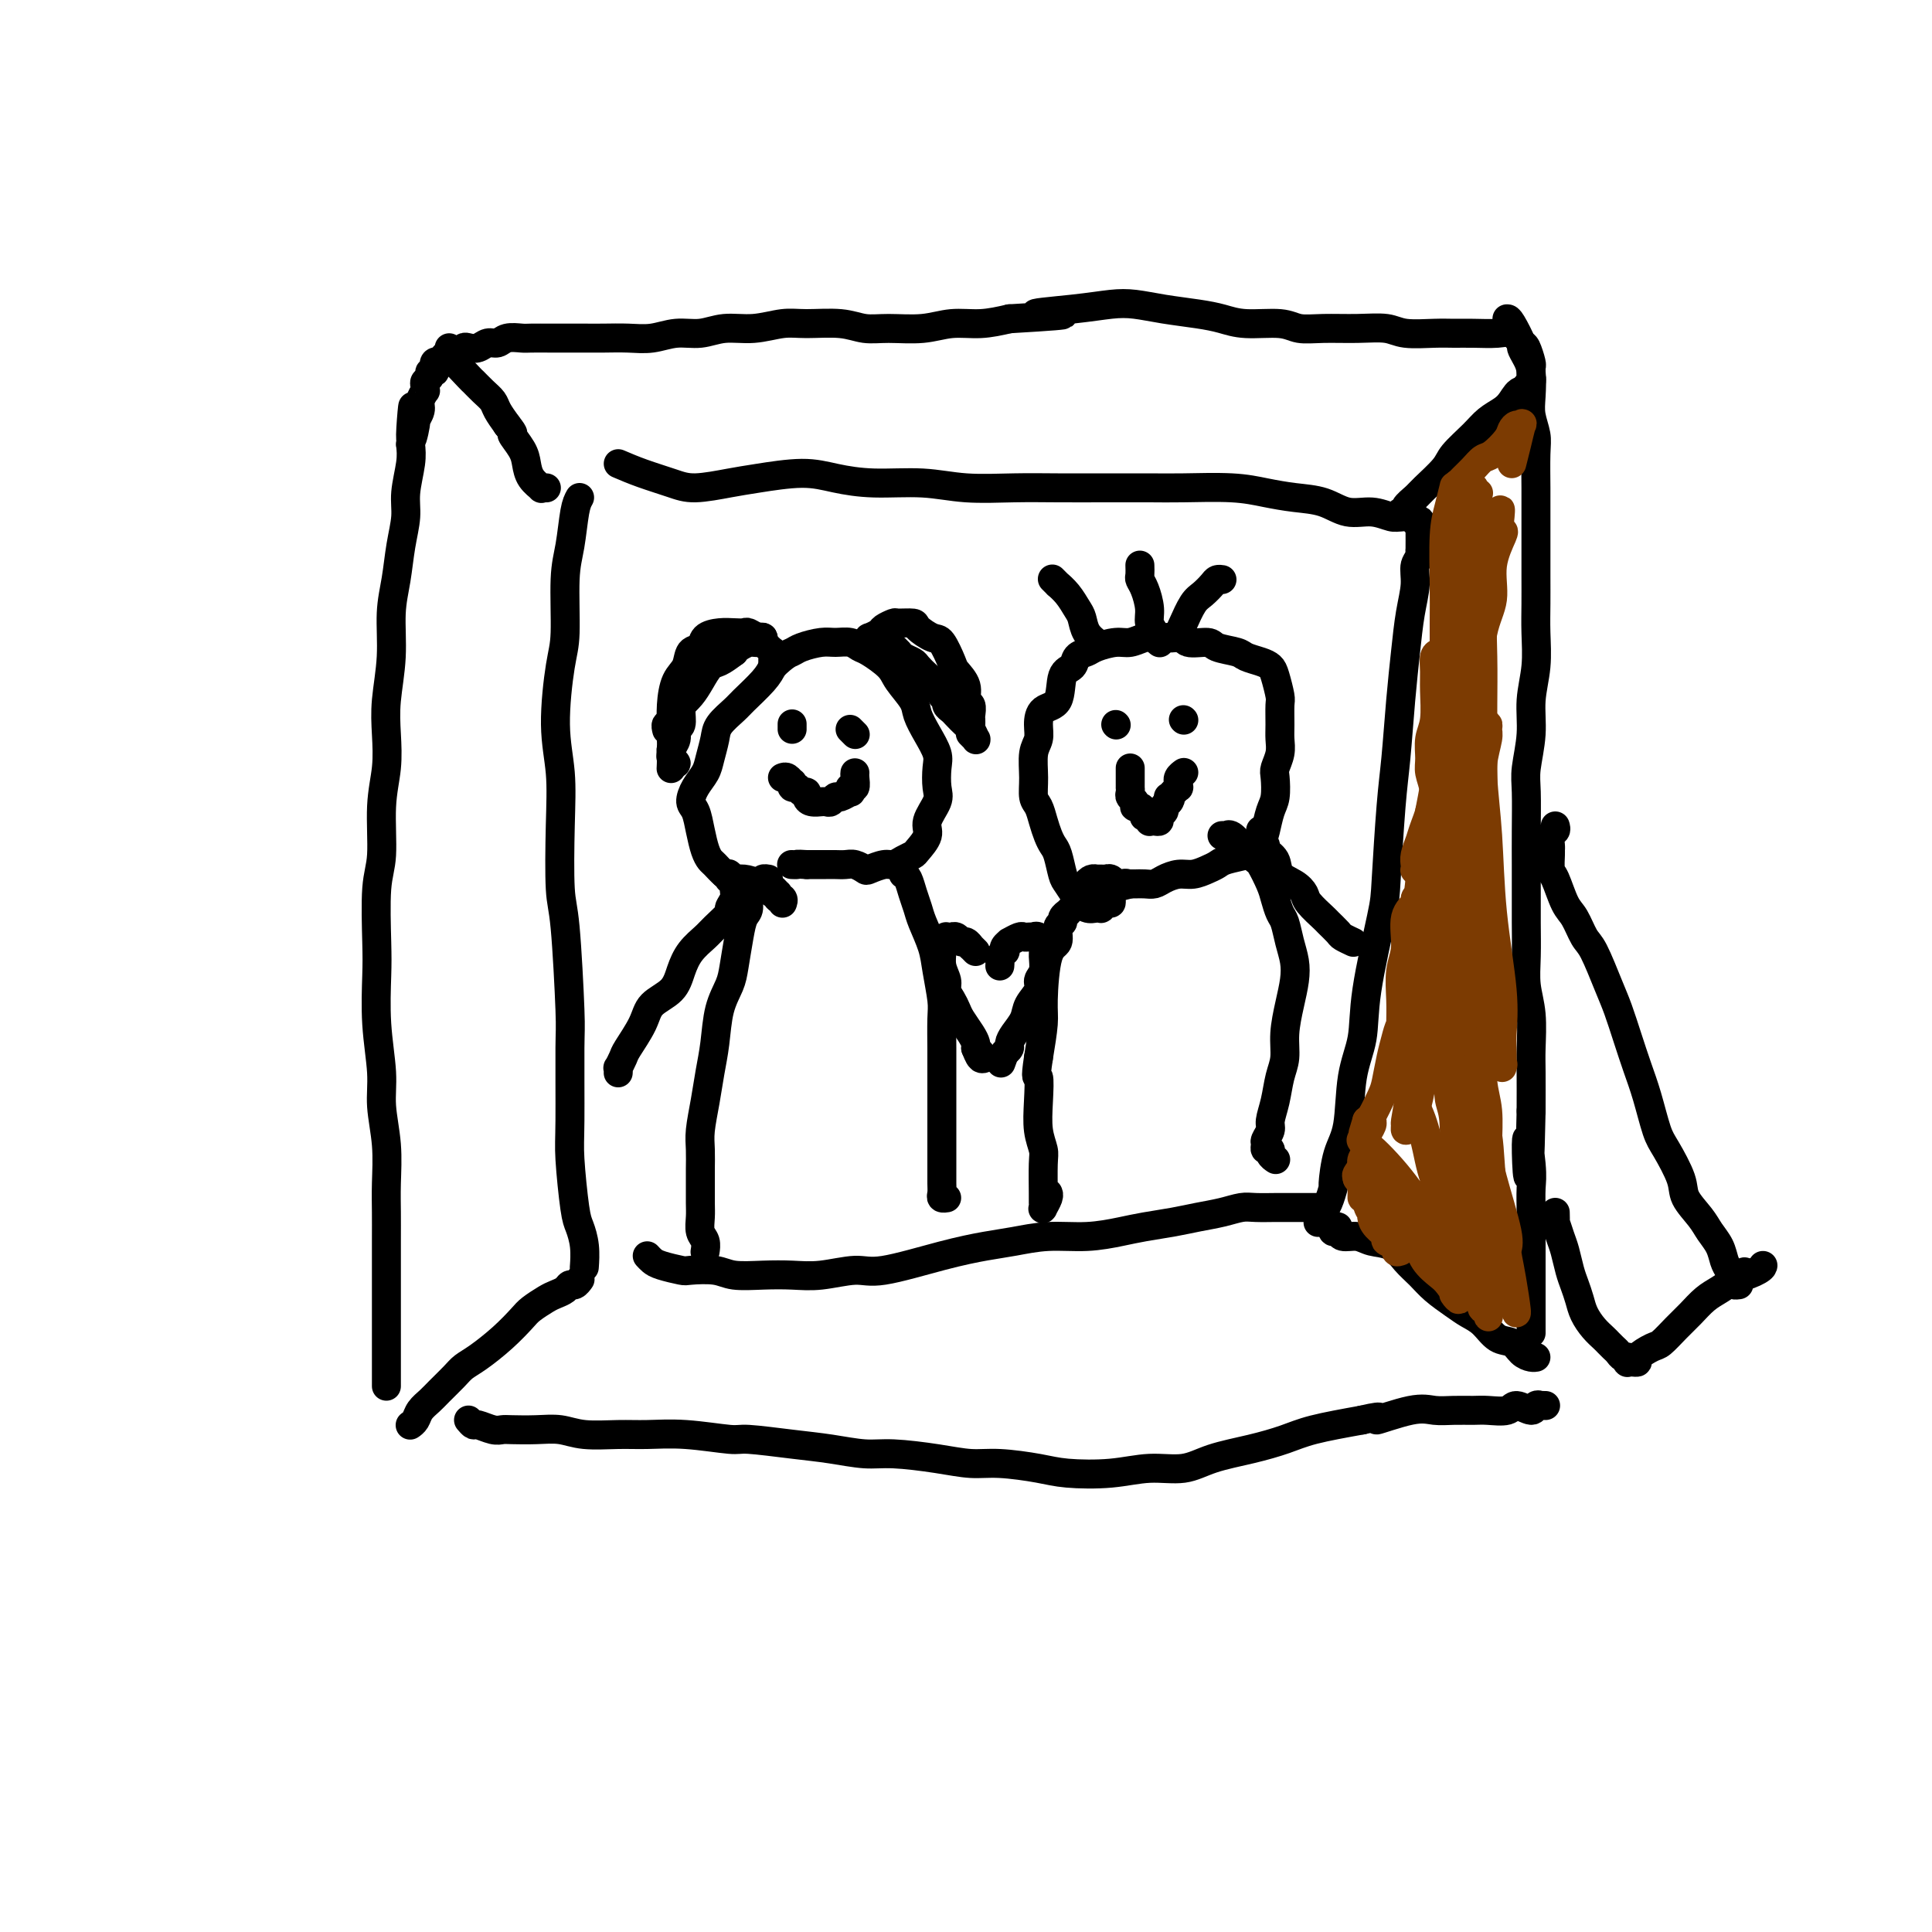 <svg viewBox='0 0 400 400' version='1.1' xmlns='http://www.w3.org/2000/svg' xmlns:xlink='http://www.w3.org/1999/xlink'><g fill='none' stroke='rgb(0,0,0)' stroke-width='6' stroke-linecap='round' stroke-linejoin='round'><path d='M120,103c-0.341,0.608 -0.682,1.215 -1,3c-0.318,1.785 -0.612,4.746 -1,7c-0.388,2.254 -0.871,3.799 -1,7c-0.129,3.201 0.095,8.056 0,11c-0.095,2.944 -0.510,3.975 -1,7c-0.490,3.025 -1.057,8.043 -1,12c0.057,3.957 0.737,6.853 1,10c0.263,3.147 0.109,6.543 0,11c-0.109,4.457 -0.173,9.973 0,13c0.173,3.027 0.581,3.563 1,8c0.419,4.437 0.847,12.775 1,17c0.153,4.225 0.030,4.338 0,8c-0.030,3.662 0.034,10.873 0,15c-0.034,4.127 -0.167,5.169 0,8c0.167,2.831 0.633,7.449 1,10c0.367,2.551 0.634,3.034 1,4c0.366,0.966 0.829,2.414 1,4c0.171,1.586 0.049,3.310 0,4c-0.049,0.690 -0.024,0.345 0,0'/><path d='M128,96c1.537,0.656 3.074,1.312 5,2c1.926,0.688 4.239,1.409 6,2c1.761,0.591 2.968,1.051 5,1c2.032,-0.051 4.888,-0.612 7,-1c2.112,-0.388 3.479,-0.602 6,-1c2.521,-0.398 6.196,-0.978 9,-1c2.804,-0.022 4.736,0.516 7,1c2.264,0.484 4.860,0.914 8,1c3.140,0.086 6.825,-0.173 10,0c3.175,0.173 5.839,0.778 9,1c3.161,0.222 6.819,0.060 10,0c3.181,-0.060 5.886,-0.017 9,0c3.114,0.017 6.638,0.007 10,0c3.362,-0.007 6.561,-0.013 9,0c2.439,0.013 4.119,0.044 7,0c2.881,-0.044 6.965,-0.162 10,0c3.035,0.162 5.021,0.603 7,1c1.979,0.397 3.952,0.751 6,1c2.048,0.249 4.173,0.392 6,1c1.827,0.608 3.358,1.680 5,2c1.642,0.320 3.397,-0.111 5,0c1.603,0.111 3.056,0.766 4,1c0.944,0.234 1.381,0.049 2,0c0.619,-0.049 1.420,0.038 2,0c0.580,-0.038 0.940,-0.202 1,0c0.060,0.202 -0.180,0.770 0,1c0.180,0.230 0.780,0.124 1,0c0.220,-0.124 0.059,-0.264 0,0c-0.059,0.264 -0.017,0.933 0,2c0.017,1.067 0.008,2.534 0,4'/><path d='M294,114c0.070,1.591 -0.755,2.068 -1,3c-0.245,0.932 0.089,2.320 0,4c-0.089,1.680 -0.601,3.654 -1,6c-0.399,2.346 -0.685,5.065 -1,8c-0.315,2.935 -0.660,6.085 -1,10c-0.340,3.915 -0.676,8.596 -1,12c-0.324,3.404 -0.635,5.532 -1,10c-0.365,4.468 -0.784,11.278 -1,15c-0.216,3.722 -0.228,4.358 -1,8c-0.772,3.642 -2.304,10.291 -3,15c-0.696,4.709 -0.554,7.476 -1,10c-0.446,2.524 -1.478,4.803 -2,8c-0.522,3.197 -0.535,7.311 -1,10c-0.465,2.689 -1.383,3.953 -2,6c-0.617,2.047 -0.935,4.877 -1,6c-0.065,1.123 0.122,0.539 0,1c-0.122,0.461 -0.555,1.966 -1,3c-0.445,1.034 -0.903,1.597 -1,2c-0.097,0.403 0.166,0.647 0,1c-0.166,0.353 -0.762,0.815 -1,1c-0.238,0.185 -0.119,0.092 0,0'/><path d='M134,260c0.311,0.339 0.621,0.678 1,1c0.379,0.322 0.826,0.626 2,1c1.174,0.374 3.075,0.818 4,1c0.925,0.182 0.875,0.101 2,0c1.125,-0.101 3.424,-0.222 5,0c1.576,0.222 2.427,0.787 4,1c1.573,0.213 3.866,0.074 6,0c2.134,-0.074 4.108,-0.082 6,0c1.892,0.082 3.702,0.253 6,0c2.298,-0.253 5.084,-0.932 7,-1c1.916,-0.068 2.960,0.475 6,0c3.040,-0.475 8.075,-1.969 12,-3c3.925,-1.031 6.741,-1.600 9,-2c2.259,-0.400 3.960,-0.632 6,-1c2.040,-0.368 4.418,-0.872 7,-1c2.582,-0.128 5.368,0.120 8,0c2.632,-0.120 5.109,-0.609 7,-1c1.891,-0.391 3.195,-0.683 5,-1c1.805,-0.317 4.109,-0.659 6,-1c1.891,-0.341 3.368,-0.680 5,-1c1.632,-0.320 3.420,-0.622 5,-1c1.580,-0.378 2.951,-0.833 4,-1c1.049,-0.167 1.776,-0.045 3,0c1.224,0.045 2.946,0.012 4,0c1.054,-0.012 1.438,-0.003 2,0c0.562,0.003 1.300,0.001 2,0c0.700,-0.001 1.363,-0.000 2,0c0.637,0.000 1.248,0.000 2,0c0.752,-0.000 1.643,-0.000 2,0c0.357,0.000 0.178,0.000 0,0'/><path d='M120,265c0.087,-0.120 0.175,-0.239 0,0c-0.175,0.239 -0.612,0.837 -1,1c-0.388,0.163 -0.727,-0.108 -1,0c-0.273,0.108 -0.480,0.594 -1,1c-0.520,0.406 -1.351,0.733 -2,1c-0.649,0.267 -1.114,0.473 -2,1c-0.886,0.527 -2.191,1.373 -3,2c-0.809,0.627 -1.122,1.035 -2,2c-0.878,0.965 -2.322,2.489 -4,4c-1.678,1.511 -3.590,3.010 -5,4c-1.410,0.990 -2.318,1.472 -3,2c-0.682,0.528 -1.138,1.100 -2,2c-0.862,0.900 -2.130,2.126 -3,3c-0.870,0.874 -1.344,1.397 -2,2c-0.656,0.603 -1.496,1.286 -2,2c-0.504,0.714 -0.671,1.459 -1,2c-0.329,0.541 -0.819,0.876 -1,1c-0.181,0.124 -0.052,0.035 0,0c0.052,-0.035 0.026,-0.018 0,0'/><path d='M80,287c-0.000,-0.410 -0.000,-0.819 0,-1c0.000,-0.181 0.000,-0.133 0,-1c-0.000,-0.867 -0.000,-2.650 0,-4c0.000,-1.350 0.000,-2.267 0,-4c-0.000,-1.733 -0.000,-4.281 0,-6c0.000,-1.719 0.001,-2.610 0,-5c-0.001,-2.390 -0.004,-6.280 0,-9c0.004,-2.720 0.016,-4.271 0,-6c-0.016,-1.729 -0.061,-3.637 0,-6c0.061,-2.363 0.226,-5.181 0,-8c-0.226,-2.819 -0.845,-5.640 -1,-8c-0.155,-2.360 0.154,-4.259 0,-7c-0.154,-2.741 -0.769,-6.325 -1,-10c-0.231,-3.675 -0.077,-7.443 0,-10c0.077,-2.557 0.077,-3.903 0,-7c-0.077,-3.097 -0.231,-7.943 0,-11c0.231,-3.057 0.845,-4.323 1,-7c0.155,-2.677 -0.151,-6.764 0,-10c0.151,-3.236 0.758,-5.620 1,-8c0.242,-2.380 0.121,-4.756 0,-7c-0.121,-2.244 -0.240,-4.356 0,-7c0.240,-2.644 0.839,-5.820 1,-9c0.161,-3.180 -0.115,-6.365 0,-9c0.115,-2.635 0.623,-4.722 1,-7c0.377,-2.278 0.623,-4.749 1,-7c0.377,-2.251 0.885,-4.284 1,-6c0.115,-1.716 -0.161,-3.116 0,-5c0.161,-1.884 0.760,-4.253 1,-6c0.240,-1.747 0.120,-2.874 0,-4'/><path d='M85,92c1.018,-14.573 0.061,-5.007 0,-2c-0.061,3.007 0.772,-0.547 1,-2c0.228,-1.453 -0.149,-0.805 0,-1c0.149,-0.195 0.825,-1.232 1,-2c0.175,-0.768 -0.150,-1.267 0,-2c0.150,-0.733 0.776,-1.702 1,-2c0.224,-0.298 0.045,0.074 0,0c-0.045,-0.074 0.044,-0.593 0,-1c-0.044,-0.407 -0.222,-0.702 0,-1c0.222,-0.298 0.844,-0.601 1,-1c0.156,-0.399 -0.156,-0.895 0,-1c0.156,-0.105 0.778,0.182 1,0c0.222,-0.182 0.044,-0.832 0,-1c-0.044,-0.168 0.044,0.147 0,0c-0.044,-0.147 -0.222,-0.756 0,-1c0.222,-0.244 0.844,-0.122 1,0c0.156,0.122 -0.154,0.243 0,0c0.154,-0.243 0.772,-0.851 1,-1c0.228,-0.149 0.067,0.162 0,0c-0.067,-0.162 -0.039,-0.798 1,0c1.039,0.798 3.090,3.028 4,4c0.910,0.972 0.680,0.686 1,1c0.320,0.314 1.189,1.229 2,2c0.811,0.771 1.565,1.400 2,2c0.435,0.600 0.553,1.171 1,2c0.447,0.829 1.224,1.914 2,3'/><path d='M105,88c1.976,2.475 0.915,1.662 1,2c0.085,0.338 1.314,1.828 2,3c0.686,1.172 0.829,2.027 1,3c0.171,0.973 0.372,2.065 1,3c0.628,0.935 1.684,1.715 2,2c0.316,0.285 -0.107,0.077 0,0c0.107,-0.077 0.745,-0.022 1,0c0.255,0.022 0.128,0.011 0,0'/><path d='M93,72c0.446,0.431 0.892,0.861 1,1c0.108,0.139 -0.123,-0.014 0,0c0.123,0.014 0.599,0.196 1,0c0.401,-0.196 0.727,-0.769 1,-1c0.273,-0.231 0.495,-0.118 1,0c0.505,0.118 1.294,0.242 2,0c0.706,-0.242 1.328,-0.849 2,-1c0.672,-0.151 1.394,0.156 2,0c0.606,-0.156 1.095,-0.774 2,-1c0.905,-0.226 2.227,-0.061 3,0c0.773,0.061 0.999,0.016 2,0c1.001,-0.016 2.777,-0.005 4,0c1.223,0.005 1.894,0.002 3,0c1.106,-0.002 2.647,-0.005 4,0c1.353,0.005 2.517,0.016 4,0c1.483,-0.016 3.283,-0.061 5,0c1.717,0.061 3.349,0.228 5,0c1.651,-0.228 3.319,-0.849 5,-1c1.681,-0.151 3.374,0.170 5,0c1.626,-0.170 3.186,-0.831 5,-1c1.814,-0.169 3.881,0.155 6,0c2.119,-0.155 4.290,-0.788 6,-1c1.710,-0.212 2.959,-0.003 5,0c2.041,0.003 4.872,-0.199 7,0c2.128,0.199 3.551,0.800 5,1c1.449,0.200 2.924,-0.002 5,0c2.076,0.002 4.752,0.207 7,0c2.248,-0.207 4.067,-0.825 6,-1c1.933,-0.175 3.981,0.093 6,0c2.019,-0.093 4.010,-0.546 6,-1'/><path d='M209,66c18.993,-1.109 8.475,-0.883 6,-1c-2.475,-0.117 3.092,-0.578 7,-1c3.908,-0.422 6.155,-0.804 8,-1c1.845,-0.196 3.288,-0.206 5,0c1.712,0.206 3.694,0.629 6,1c2.306,0.371 4.937,0.692 7,1c2.063,0.308 3.557,0.604 5,1c1.443,0.396 2.835,0.891 5,1c2.165,0.109 5.104,-0.168 7,0c1.896,0.168 2.749,0.781 4,1c1.251,0.219 2.901,0.045 5,0c2.099,-0.045 4.648,0.041 7,0c2.352,-0.041 4.508,-0.207 6,0c1.492,0.207 2.321,0.788 4,1c1.679,0.212 4.207,0.055 6,0c1.793,-0.055 2.851,-0.007 4,0c1.149,0.007 2.387,-0.025 4,0c1.613,0.025 3.599,0.108 5,0c1.401,-0.108 2.218,-0.408 3,0c0.782,0.408 1.530,1.524 2,2c0.470,0.476 0.662,0.313 1,1c0.338,0.687 0.824,2.226 1,3c0.176,0.774 0.044,0.785 0,1c-0.044,0.215 0.002,0.635 0,1c-0.002,0.365 -0.052,0.675 0,1c0.052,0.325 0.206,0.664 0,1c-0.206,0.336 -0.773,0.667 -1,1c-0.227,0.333 -0.113,0.666 0,1'/><path d='M316,81c0.337,1.761 -0.320,0.164 -1,0c-0.680,-0.164 -1.384,1.104 -2,2c-0.616,0.896 -1.146,1.421 -2,2c-0.854,0.579 -2.032,1.212 -3,2c-0.968,0.788 -1.725,1.730 -3,3c-1.275,1.270 -3.067,2.869 -4,4c-0.933,1.131 -1.005,1.796 -2,3c-0.995,1.204 -2.911,2.949 -4,4c-1.089,1.051 -1.349,1.410 -2,2c-0.651,0.590 -1.691,1.412 -2,2c-0.309,0.588 0.113,0.941 0,1c-0.113,0.059 -0.761,-0.176 -1,0c-0.239,0.176 -0.068,0.765 0,1c0.068,0.235 0.034,0.118 0,0'/><path d='M312,66c0.190,-0.012 0.380,-0.024 1,1c0.620,1.024 1.669,3.085 2,4c0.331,0.915 -0.056,0.684 0,1c0.056,0.316 0.555,1.180 1,2c0.445,0.820 0.837,1.598 1,3c0.163,1.402 0.096,3.429 0,5c-0.096,1.571 -0.222,2.686 0,4c0.222,1.314 0.792,2.828 1,4c0.208,1.172 0.056,2.002 0,4c-0.056,1.998 -0.015,5.162 0,7c0.015,1.838 0.004,2.348 0,4c-0.004,1.652 0.000,4.446 0,7c-0.000,2.554 -0.004,4.870 0,7c0.004,2.130 0.016,4.076 0,6c-0.016,1.924 -0.061,3.827 0,6c0.061,2.173 0.226,4.615 0,7c-0.226,2.385 -0.845,4.712 -1,7c-0.155,2.288 0.155,4.536 0,7c-0.155,2.464 -0.773,5.144 -1,7c-0.227,1.856 -0.061,2.889 0,5c0.061,2.111 0.017,5.301 0,8c-0.017,2.699 -0.005,4.906 0,7c0.005,2.094 0.005,4.076 0,6c-0.005,1.924 -0.015,3.789 0,6c0.015,2.211 0.057,4.769 0,7c-0.057,2.231 -0.211,4.134 0,6c0.211,1.866 0.789,3.696 1,6c0.211,2.304 0.057,5.082 0,7c-0.057,1.918 -0.016,2.977 0,5c0.016,2.023 0.008,5.012 0,8'/><path d='M317,230c-0.442,23.064 -1.047,10.724 -1,7c0.047,-3.724 0.745,1.168 1,4c0.255,2.832 0.068,3.605 0,5c-0.068,1.395 -0.018,3.413 0,5c0.018,1.587 0.005,2.743 0,4c-0.005,1.257 -0.001,2.616 0,4c0.001,1.384 0.000,2.795 0,4c-0.000,1.205 -0.000,2.206 0,3c0.000,0.794 0.000,1.382 0,2c-0.000,0.618 -0.000,1.266 0,2c0.000,0.734 0.000,1.556 0,2c-0.000,0.444 -0.000,0.511 0,1c0.000,0.489 0.000,1.399 0,2c-0.000,0.601 -0.000,0.893 0,1c0.000,0.107 0.000,0.031 0,0c-0.000,-0.031 -0.000,-0.015 0,0'/><path d='M277,254c-0.395,-0.122 -0.790,-0.244 -1,0c-0.210,0.244 -0.234,0.853 0,1c0.234,0.147 0.727,-0.170 1,0c0.273,0.170 0.327,0.825 1,1c0.673,0.175 1.965,-0.130 3,0c1.035,0.130 1.812,0.695 3,1c1.188,0.305 2.786,0.350 4,1c1.214,0.650 2.043,1.903 3,3c0.957,1.097 2.041,2.036 3,3c0.959,0.964 1.793,1.954 3,3c1.207,1.046 2.788,2.149 4,3c1.212,0.851 2.054,1.450 3,2c0.946,0.550 1.997,1.051 3,2c1.003,0.949 1.957,2.345 3,3c1.043,0.655 2.174,0.568 3,1c0.826,0.432 1.346,1.384 2,2c0.654,0.616 1.443,0.897 2,1c0.557,0.103 0.881,0.028 1,0c0.119,-0.028 0.034,-0.008 0,0c-0.034,0.008 -0.017,0.004 0,0'/><path d='M97,294c0.386,0.453 0.773,0.906 1,1c0.227,0.094 0.296,-0.171 1,0c0.704,0.171 2.043,0.777 3,1c0.957,0.223 1.534,0.064 2,0c0.466,-0.064 0.823,-0.031 2,0c1.177,0.031 3.176,0.061 5,0c1.824,-0.061 3.473,-0.214 5,0c1.527,0.214 2.931,0.793 5,1c2.069,0.207 4.803,0.040 7,0c2.197,-0.040 3.856,0.045 6,0c2.144,-0.045 4.773,-0.220 8,0c3.227,0.220 7.051,0.833 9,1c1.949,0.167 2.022,-0.114 4,0c1.978,0.114 5.861,0.622 9,1c3.139,0.378 5.535,0.627 8,1c2.465,0.373 4.998,0.870 7,1c2.002,0.130 3.473,-0.106 6,0c2.527,0.106 6.110,0.554 9,1c2.890,0.446 5.085,0.891 7,1c1.915,0.109 3.549,-0.119 6,0c2.451,0.119 5.719,0.583 8,1c2.281,0.417 3.576,0.785 6,1c2.424,0.215 5.976,0.276 9,0c3.024,-0.276 5.519,-0.889 8,-1c2.481,-0.111 4.949,0.280 7,0c2.051,-0.280 3.685,-1.230 6,-2c2.315,-0.770 5.311,-1.361 8,-2c2.689,-0.639 5.070,-1.326 7,-2c1.930,-0.674 3.409,-1.335 6,-2c2.591,-0.665 6.296,-1.332 10,-2'/><path d='M282,294c6.047,-1.426 2.663,0.010 3,0c0.337,-0.010 4.395,-1.467 7,-2c2.605,-0.533 3.755,-0.141 5,0c1.245,0.141 2.583,0.033 4,0c1.417,-0.033 2.912,0.010 4,0c1.088,-0.010 1.769,-0.073 3,0c1.231,0.073 3.013,0.282 4,0c0.987,-0.282 1.177,-1.056 2,-1c0.823,0.056 2.277,0.943 3,1c0.723,0.057 0.716,-0.717 1,-1c0.284,-0.283 0.860,-0.076 1,0c0.140,0.076 -0.155,0.020 0,0c0.155,-0.020 0.758,-0.006 1,0c0.242,0.006 0.121,0.003 0,0'/><path d='M322,171c0.113,0.363 0.227,0.725 0,1c-0.227,0.275 -0.793,0.462 -1,1c-0.207,0.538 -0.053,1.425 0,2c0.053,0.575 0.006,0.836 0,1c-0.006,0.164 0.029,0.230 0,1c-0.029,0.770 -0.121,2.244 0,3c0.121,0.756 0.454,0.792 1,2c0.546,1.208 1.305,3.586 2,5c0.695,1.414 1.327,1.864 2,3c0.673,1.136 1.388,2.959 2,4c0.612,1.041 1.123,1.298 2,3c0.877,1.702 2.122,4.847 3,7c0.878,2.153 1.390,3.315 2,5c0.610,1.685 1.317,3.894 2,6c0.683,2.106 1.343,4.111 2,6c0.657,1.889 1.312,3.663 2,6c0.688,2.337 1.410,5.238 2,7c0.590,1.762 1.050,2.386 2,4c0.950,1.614 2.391,4.217 3,6c0.609,1.783 0.387,2.747 1,4c0.613,1.253 2.062,2.797 3,4c0.938,1.203 1.366,2.066 2,3c0.634,0.934 1.475,1.939 2,3c0.525,1.061 0.733,2.179 1,3c0.267,0.821 0.594,1.344 1,2c0.406,0.656 0.892,1.444 1,2c0.108,0.556 -0.163,0.881 0,1c0.163,0.119 0.761,0.034 1,0c0.239,-0.034 0.120,-0.017 0,0'/><path d='M322,251c0.024,0.919 0.048,1.839 0,2c-0.048,0.161 -0.168,-0.435 0,0c0.168,0.435 0.622,1.901 1,3c0.378,1.099 0.678,1.830 1,3c0.322,1.170 0.666,2.778 1,4c0.334,1.222 0.656,2.057 1,3c0.344,0.943 0.708,1.993 1,3c0.292,1.007 0.512,1.972 1,3c0.488,1.028 1.244,2.121 2,3c0.756,0.879 1.512,1.546 2,2c0.488,0.454 0.709,0.695 1,1c0.291,0.305 0.653,0.674 1,1c0.347,0.326 0.681,0.609 1,1c0.319,0.391 0.625,0.889 1,1c0.375,0.111 0.819,-0.166 1,0c0.181,0.166 0.100,0.777 0,1c-0.100,0.223 -0.218,0.060 0,0c0.218,-0.060 0.774,-0.018 1,0c0.226,0.018 0.123,0.012 0,0c-0.123,-0.012 -0.266,-0.029 0,0c0.266,0.029 0.942,0.104 1,0c0.058,-0.104 -0.501,-0.387 0,-1c0.501,-0.613 2.062,-1.557 3,-2c0.938,-0.443 1.251,-0.384 2,-1c0.749,-0.616 1.933,-1.908 3,-3c1.067,-1.092 2.018,-1.983 3,-3c0.982,-1.017 1.995,-2.158 3,-3c1.005,-0.842 2.001,-1.383 3,-2c0.999,-0.617 1.999,-1.308 3,-2'/><path d='M359,265c3.381,-2.812 1.834,-1.341 2,-1c0.166,0.341 2.045,-0.447 3,-1c0.955,-0.553 0.987,-0.872 1,-1c0.013,-0.128 0.006,-0.064 0,0'/><path d='M159,183c0.022,-0.122 0.045,-0.244 0,0c-0.045,0.244 -0.157,0.854 0,1c0.157,0.146 0.582,-0.172 1,0c0.418,0.172 0.830,0.834 1,1c0.170,0.166 0.098,-0.165 0,0c-0.098,0.165 -0.221,0.826 0,1c0.221,0.174 0.786,-0.137 1,0c0.214,0.137 0.077,0.724 0,1c-0.077,0.276 -0.093,0.242 0,0c0.093,-0.242 0.296,-0.691 0,-1c-0.296,-0.309 -1.090,-0.477 -2,-1c-0.910,-0.523 -1.935,-1.401 -3,-2c-1.065,-0.599 -2.169,-0.920 -3,-1c-0.831,-0.080 -1.388,0.079 -2,0c-0.612,-0.079 -1.277,-0.397 -2,-1c-0.723,-0.603 -1.503,-1.492 -2,-2c-0.497,-0.508 -0.712,-0.635 -1,-1c-0.288,-0.365 -0.650,-0.968 -1,-2c-0.350,-1.032 -0.690,-2.492 -1,-4c-0.310,-1.508 -0.592,-3.063 -1,-4c-0.408,-0.937 -0.943,-1.255 -1,-2c-0.057,-0.745 0.364,-1.917 1,-3c0.636,-1.083 1.487,-2.076 2,-3c0.513,-0.924 0.688,-1.779 1,-3c0.312,-1.221 0.762,-2.809 1,-4c0.238,-1.191 0.263,-1.985 1,-3c0.737,-1.015 2.187,-2.251 3,-3c0.813,-0.749 0.988,-1.009 2,-2c1.012,-0.991 2.861,-2.712 4,-4c1.139,-1.288 1.570,-2.144 2,-3'/><path d='M160,138c2.541,-2.492 3.394,-2.721 4,-3c0.606,-0.279 0.964,-0.607 2,-1c1.036,-0.393 2.751,-0.850 4,-1c1.249,-0.150 2.033,0.008 3,0c0.967,-0.008 2.116,-0.180 3,0c0.884,0.180 1.501,0.712 2,1c0.499,0.288 0.878,0.330 2,1c1.122,0.670 2.986,1.967 4,3c1.014,1.033 1.179,1.803 2,3c0.821,1.197 2.297,2.822 3,4c0.703,1.178 0.633,1.908 1,3c0.367,1.092 1.172,2.545 2,4c0.828,1.455 1.678,2.910 2,4c0.322,1.090 0.116,1.813 0,3c-0.116,1.187 -0.143,2.836 0,4c0.143,1.164 0.457,1.842 0,3c-0.457,1.158 -1.683,2.796 -2,4c-0.317,1.204 0.277,1.973 0,3c-0.277,1.027 -1.424,2.313 -2,3c-0.576,0.687 -0.582,0.776 -1,1c-0.418,0.224 -1.249,0.583 -2,1c-0.751,0.417 -1.423,0.893 -2,1c-0.577,0.107 -1.061,-0.153 -2,0c-0.939,0.153 -2.335,0.721 -3,1c-0.665,0.279 -0.600,0.271 -1,0c-0.400,-0.271 -1.266,-0.805 -2,-1c-0.734,-0.195 -1.335,-0.052 -2,0c-0.665,0.052 -1.395,0.014 -2,0c-0.605,-0.014 -1.086,-0.004 -2,0c-0.914,0.004 -2.261,0.001 -3,0c-0.739,-0.001 -0.869,-0.001 -1,0'/><path d='M167,179c-2.404,-0.155 -1.912,-0.041 -2,0c-0.088,0.041 -0.754,0.011 -1,0c-0.246,-0.011 -0.070,-0.003 0,0c0.070,0.003 0.035,0.002 0,0'/><path d='M159,182c0.008,0.002 0.017,0.003 0,0c-0.017,-0.003 -0.059,-0.011 0,0c0.059,0.011 0.218,0.043 0,0c-0.218,-0.043 -0.814,-0.159 -1,0c-0.186,0.159 0.038,0.594 0,1c-0.038,0.406 -0.339,0.784 -1,1c-0.661,0.216 -1.683,0.270 -2,1c-0.317,0.730 0.071,2.137 0,3c-0.071,0.863 -0.600,1.183 -1,2c-0.400,0.817 -0.670,2.132 -1,4c-0.330,1.868 -0.718,4.291 -1,6c-0.282,1.709 -0.456,2.706 -1,4c-0.544,1.294 -1.456,2.884 -2,5c-0.544,2.116 -0.720,4.757 -1,7c-0.280,2.243 -0.663,4.088 -1,6c-0.337,1.912 -0.626,3.889 -1,6c-0.374,2.111 -0.832,4.354 -1,6c-0.168,1.646 -0.045,2.695 0,4c0.045,1.305 0.011,2.867 0,4c-0.011,1.133 0.001,1.836 0,3c-0.001,1.164 -0.014,2.789 0,4c0.014,1.211 0.056,2.010 0,3c-0.056,0.990 -0.211,2.173 0,3c0.211,0.827 0.788,1.300 1,2c0.212,0.700 0.061,1.629 0,2c-0.061,0.371 -0.030,0.186 0,0'/><path d='M187,181c0.336,0.158 0.671,0.317 1,1c0.329,0.683 0.651,1.892 1,3c0.349,1.108 0.724,2.117 1,3c0.276,0.883 0.452,1.640 1,3c0.548,1.360 1.467,3.324 2,5c0.533,1.676 0.679,3.066 1,5c0.321,1.934 0.818,4.412 1,6c0.182,1.588 0.049,2.286 0,4c-0.049,1.714 -0.013,4.443 0,6c0.013,1.557 0.003,1.940 0,4c-0.003,2.060 -0.001,5.797 0,8c0.001,2.203 0.000,2.873 0,4c-0.000,1.127 0.000,2.711 0,4c-0.000,1.289 -0.001,2.282 0,3c0.001,0.718 0.004,1.159 0,2c-0.004,0.841 -0.015,2.082 0,3c0.015,0.918 0.056,1.514 0,2c-0.056,0.486 -0.207,0.862 0,1c0.207,0.138 0.774,0.040 1,0c0.226,-0.040 0.113,-0.020 0,0'/><path d='M179,133c0.479,-0.447 0.959,-0.894 1,-1c0.041,-0.106 -0.356,0.129 0,0c0.356,-0.129 1.465,-0.624 2,-1c0.535,-0.376 0.494,-0.635 1,-1c0.506,-0.365 1.557,-0.836 2,-1c0.443,-0.164 0.278,-0.019 1,0c0.722,0.019 2.330,-0.086 3,0c0.670,0.086 0.402,0.364 1,1c0.598,0.636 2.063,1.629 3,2c0.937,0.371 1.346,0.121 2,1c0.654,0.879 1.552,2.889 2,4c0.448,1.111 0.446,1.324 1,2c0.554,0.676 1.665,1.816 2,3c0.335,1.184 -0.106,2.412 0,3c0.106,0.588 0.761,0.536 1,1c0.239,0.464 0.064,1.445 0,2c-0.064,0.555 -0.017,0.685 0,1c0.017,0.315 0.005,0.816 0,1c-0.005,0.184 -0.001,0.053 0,0c0.001,-0.053 0.001,-0.026 0,0'/><path d='M182,133c0.447,-0.006 0.893,-0.013 1,0c0.107,0.013 -0.127,0.045 0,0c0.127,-0.045 0.615,-0.166 1,0c0.385,0.166 0.666,0.621 1,1c0.334,0.379 0.722,0.682 1,1c0.278,0.318 0.445,0.651 1,1c0.555,0.349 1.496,0.713 2,1c0.504,0.287 0.570,0.497 1,1c0.430,0.503 1.225,1.301 2,2c0.775,0.699 1.532,1.301 2,2c0.468,0.699 0.649,1.496 1,2c0.351,0.504 0.871,0.717 1,1c0.129,0.283 -0.135,0.638 0,1c0.135,0.362 0.667,0.732 1,1c0.333,0.268 0.467,0.436 1,1c0.533,0.564 1.464,1.525 2,2c0.536,0.475 0.676,0.463 1,1c0.324,0.537 0.833,1.622 1,2c0.167,0.378 -0.007,0.050 0,0c0.007,-0.050 0.194,0.179 0,0c-0.194,-0.179 -0.770,-0.765 -1,-1c-0.230,-0.235 -0.115,-0.117 0,0'/><path d='M160,137c0.006,-0.839 0.012,-1.677 0,-2c-0.012,-0.323 -0.041,-0.129 0,0c0.041,0.129 0.153,0.193 0,0c-0.153,-0.193 -0.570,-0.644 -1,-1c-0.430,-0.356 -0.874,-0.617 -1,-1c-0.126,-0.383 0.066,-0.887 0,-1c-0.066,-0.113 -0.390,0.165 -1,0c-0.610,-0.165 -1.505,-0.775 -2,-1c-0.495,-0.225 -0.590,-0.067 -1,0c-0.410,0.067 -1.136,0.044 -2,0c-0.864,-0.044 -1.866,-0.107 -3,0c-1.134,0.107 -2.402,0.386 -3,1c-0.598,0.614 -0.528,1.563 -1,2c-0.472,0.437 -1.485,0.362 -2,1c-0.515,0.638 -0.530,1.988 -1,3c-0.470,1.012 -1.394,1.688 -2,3c-0.606,1.312 -0.894,3.262 -1,5c-0.106,1.738 -0.030,3.263 0,4c0.030,0.737 0.012,0.684 0,1c-0.012,0.316 -0.020,0.999 0,2c0.020,1.001 0.067,2.320 0,3c-0.067,0.680 -0.249,0.722 0,1c0.249,0.278 0.928,0.794 1,1c0.072,0.206 -0.464,0.103 -1,0'/><path d='M139,158c-0.137,2.501 0.020,0.252 0,-1c-0.020,-1.252 -0.216,-1.508 0,-2c0.216,-0.492 0.844,-1.219 1,-2c0.156,-0.781 -0.162,-1.615 0,-2c0.162,-0.385 0.802,-0.319 1,-1c0.198,-0.681 -0.045,-2.107 0,-3c0.045,-0.893 0.378,-1.251 1,-2c0.622,-0.749 1.531,-1.888 2,-3c0.469,-1.112 0.496,-2.196 1,-3c0.504,-0.804 1.483,-1.330 2,-2c0.517,-0.670 0.572,-1.486 1,-2c0.428,-0.514 1.228,-0.726 2,-1c0.772,-0.274 1.516,-0.609 2,-1c0.484,-0.391 0.707,-0.836 1,-1c0.293,-0.164 0.657,-0.045 1,0c0.343,0.045 0.666,0.016 1,0c0.334,-0.016 0.679,-0.018 1,0c0.321,0.018 0.619,0.057 1,0c0.381,-0.057 0.845,-0.211 1,0c0.155,0.211 0.001,0.788 0,1c-0.001,0.212 0.151,0.060 0,0c-0.151,-0.060 -0.604,-0.027 -1,0c-0.396,0.027 -0.735,0.048 -1,0c-0.265,-0.048 -0.456,-0.167 -1,0c-0.544,0.167 -1.441,0.619 -2,1c-0.559,0.381 -0.779,0.690 -1,1'/><path d='M152,135c-1.203,0.894 -2.210,1.630 -3,2c-0.790,0.370 -1.363,0.376 -2,1c-0.637,0.624 -1.338,1.868 -2,3c-0.662,1.132 -1.287,2.154 -2,3c-0.713,0.846 -1.515,1.518 -2,2c-0.485,0.482 -0.652,0.774 -1,1c-0.348,0.226 -0.878,0.387 -1,1c-0.122,0.613 0.163,1.680 0,2c-0.163,0.320 -0.775,-0.106 -1,0c-0.225,0.106 -0.064,0.745 0,1c0.064,0.255 0.032,0.128 0,0'/><path d='M230,186c0.082,0.453 0.163,0.906 0,1c-0.163,0.094 -0.572,-0.170 -1,0c-0.428,0.170 -0.877,0.773 -1,1c-0.123,0.227 0.079,0.079 0,0c-0.079,-0.079 -0.441,-0.088 -1,0c-0.559,0.088 -1.316,0.273 -2,0c-0.684,-0.273 -1.297,-1.004 -2,-2c-0.703,-0.996 -1.498,-2.258 -2,-3c-0.502,-0.742 -0.712,-0.964 -1,-2c-0.288,-1.036 -0.654,-2.886 -1,-4c-0.346,-1.114 -0.671,-1.490 -1,-2c-0.329,-0.510 -0.662,-1.152 -1,-2c-0.338,-0.848 -0.680,-1.900 -1,-3c-0.320,-1.100 -0.618,-2.247 -1,-3c-0.382,-0.753 -0.849,-1.110 -1,-2c-0.151,-0.890 0.013,-2.312 0,-4c-0.013,-1.688 -0.203,-3.642 0,-5c0.203,-1.358 0.799,-2.118 1,-3c0.201,-0.882 0.008,-1.884 0,-3c-0.008,-1.116 0.168,-2.344 1,-3c0.832,-0.656 2.320,-0.739 3,-2c0.680,-1.261 0.550,-3.700 1,-5c0.450,-1.300 1.478,-1.463 2,-2c0.522,-0.537 0.537,-1.449 1,-2c0.463,-0.551 1.374,-0.740 2,-1c0.626,-0.260 0.968,-0.592 2,-1c1.032,-0.408 2.754,-0.894 4,-1c1.246,-0.106 2.014,0.167 3,0c0.986,-0.167 2.188,-0.776 3,-1c0.812,-0.224 1.232,-0.064 2,0c0.768,0.064 1.884,0.032 3,0'/><path d='M242,132c3.310,-0.225 3.084,0.713 4,1c0.916,0.287 2.973,-0.078 4,0c1.027,0.078 1.024,0.598 2,1c0.976,0.402 2.930,0.686 4,1c1.070,0.314 1.257,0.658 2,1c0.743,0.342 2.041,0.680 3,1c0.959,0.320 1.577,0.620 2,1c0.423,0.380 0.649,0.839 1,2c0.351,1.161 0.827,3.024 1,4c0.173,0.976 0.043,1.067 0,2c-0.043,0.933 0.002,2.709 0,4c-0.002,1.291 -0.052,2.096 0,3c0.052,0.904 0.207,1.906 0,3c-0.207,1.094 -0.777,2.278 -1,3c-0.223,0.722 -0.100,0.980 0,2c0.100,1.020 0.177,2.802 0,4c-0.177,1.198 -0.608,1.813 -1,3c-0.392,1.187 -0.745,2.948 -1,4c-0.255,1.052 -0.410,1.395 -1,2c-0.590,0.605 -1.613,1.471 -2,2c-0.387,0.529 -0.137,0.720 -1,1c-0.863,0.280 -2.839,0.649 -4,1c-1.161,0.351 -1.508,0.685 -2,1c-0.492,0.315 -1.129,0.610 -2,1c-0.871,0.390 -1.976,0.875 -3,1c-1.024,0.125 -1.966,-0.110 -3,0c-1.034,0.110 -2.161,0.565 -3,1c-0.839,0.435 -1.390,0.848 -2,1c-0.610,0.152 -1.280,0.041 -2,0c-0.720,-0.041 -1.492,-0.012 -2,0c-0.508,0.012 -0.754,0.006 -1,0'/><path d='M234,183c-4.030,1.082 -1.604,0.286 -1,0c0.604,-0.286 -0.613,-0.063 -1,0c-0.387,0.063 0.055,-0.036 0,0c-0.055,0.036 -0.607,0.206 -1,0c-0.393,-0.206 -0.626,-0.787 -1,-1c-0.374,-0.213 -0.889,-0.057 -1,0c-0.111,0.057 0.180,0.015 0,0c-0.180,-0.015 -0.832,-0.004 -1,0c-0.168,0.004 0.148,0.000 0,0c-0.148,-0.000 -0.762,0.003 -1,0c-0.238,-0.003 -0.102,-0.011 0,0c0.102,0.011 0.168,0.041 0,0c-0.168,-0.041 -0.571,-0.153 -1,0c-0.429,0.153 -0.885,0.569 -1,1c-0.115,0.431 0.109,0.876 0,1c-0.109,0.124 -0.551,-0.071 -1,0c-0.449,0.071 -0.904,0.410 -1,1c-0.096,0.590 0.166,1.430 0,2c-0.166,0.570 -0.761,0.870 -1,1c-0.239,0.130 -0.121,0.090 0,0c0.121,-0.090 0.244,-0.231 0,0c-0.244,0.231 -0.854,0.833 -1,1c-0.146,0.167 0.173,-0.103 0,0c-0.173,0.103 -0.837,0.577 -1,1c-0.163,0.423 0.177,0.795 0,1c-0.177,0.205 -0.870,0.243 -1,1c-0.130,0.757 0.302,2.233 0,3c-0.302,0.767 -1.339,0.824 -2,3c-0.661,2.176 -0.947,6.470 -1,9c-0.053,2.530 0.128,3.294 0,5c-0.128,1.706 -0.564,4.353 -1,7'/><path d='M215,219c-0.778,5.171 -0.223,3.598 0,4c0.223,0.402 0.112,2.780 0,5c-0.112,2.220 -0.226,4.282 0,6c0.226,1.718 0.793,3.090 1,4c0.207,0.910 0.054,1.356 0,3c-0.054,1.644 -0.011,4.487 0,6c0.011,1.513 -0.011,1.698 0,2c0.011,0.302 0.055,0.722 0,1c-0.055,0.278 -0.211,0.415 0,0c0.211,-0.415 0.788,-1.381 1,-2c0.212,-0.619 0.061,-0.891 0,-1c-0.061,-0.109 -0.030,-0.054 0,0'/><path d='M253,173c0.438,-0.015 0.877,-0.029 1,0c0.123,0.029 -0.069,0.102 0,0c0.069,-0.102 0.400,-0.377 1,0c0.600,0.377 1.469,1.408 2,2c0.531,0.592 0.723,0.746 1,1c0.277,0.254 0.637,0.609 1,1c0.363,0.391 0.727,0.819 1,1c0.273,0.181 0.454,0.116 1,1c0.546,0.884 1.455,2.718 2,4c0.545,1.282 0.724,2.012 1,3c0.276,0.988 0.649,2.234 1,3c0.351,0.766 0.680,1.053 1,2c0.320,0.947 0.632,2.556 1,4c0.368,1.444 0.793,2.725 1,4c0.207,1.275 0.196,2.545 0,4c-0.196,1.455 -0.577,3.095 -1,5c-0.423,1.905 -0.888,4.075 -1,6c-0.112,1.925 0.129,3.604 0,5c-0.129,1.396 -0.627,2.511 -1,4c-0.373,1.489 -0.622,3.354 -1,5c-0.378,1.646 -0.887,3.072 -1,4c-0.113,0.928 0.170,1.358 0,2c-0.170,0.642 -0.793,1.495 -1,2c-0.207,0.505 0.001,0.661 0,1c-0.001,0.339 -0.210,0.862 0,1c0.210,0.138 0.840,-0.107 1,0c0.160,0.107 -0.149,0.567 0,1c0.149,0.433 0.757,0.838 1,1c0.243,0.162 0.122,0.081 0,0'/><path d='M207,200c0.030,-0.341 0.059,-0.683 0,-1c-0.059,-0.317 -0.208,-0.611 0,-1c0.208,-0.389 0.772,-0.874 1,-1c0.228,-0.126 0.120,0.106 0,0c-0.120,-0.106 -0.254,-0.550 0,-1c0.254,-0.450 0.894,-0.905 1,-1c0.106,-0.095 -0.321,0.171 0,0c0.321,-0.171 1.392,-0.777 2,-1c0.608,-0.223 0.754,-0.061 1,0c0.246,0.061 0.592,0.023 1,0c0.408,-0.023 0.880,-0.029 1,0c0.120,0.029 -0.110,0.094 0,0c0.110,-0.094 0.561,-0.349 1,0c0.439,0.349 0.866,1.300 1,2c0.134,0.700 -0.024,1.149 0,2c0.024,0.851 0.229,2.103 0,3c-0.229,0.897 -0.891,1.437 -1,2c-0.109,0.563 0.335,1.149 0,2c-0.335,0.851 -1.448,1.968 -2,3c-0.552,1.032 -0.543,1.978 -1,3c-0.457,1.022 -1.380,2.119 -2,3c-0.620,0.881 -0.936,1.545 -1,2c-0.064,0.455 0.125,0.701 0,1c-0.125,0.299 -0.562,0.649 -1,1'/><path d='M208,218c-1.333,3.667 -0.667,1.833 0,0'/><path d='M202,197c-0.446,-0.455 -0.893,-0.910 -1,-1c-0.107,-0.090 0.125,0.186 0,0c-0.125,-0.186 -0.608,-0.834 -1,-1c-0.392,-0.166 -0.692,0.152 -1,0c-0.308,-0.152 -0.622,-0.773 -1,-1c-0.378,-0.227 -0.820,-0.062 -1,0c-0.180,0.062 -0.100,0.019 0,0c0.100,-0.019 0.219,-0.016 0,0c-0.219,0.016 -0.776,0.044 -1,0c-0.224,-0.044 -0.114,-0.161 0,0c0.114,0.161 0.231,0.599 0,1c-0.231,0.401 -0.809,0.765 -1,1c-0.191,0.235 0.004,0.342 0,1c-0.004,0.658 -0.208,1.867 0,3c0.208,1.133 0.828,2.189 1,3c0.172,0.811 -0.105,1.375 0,2c0.105,0.625 0.592,1.309 1,2c0.408,0.691 0.736,1.390 1,2c0.264,0.610 0.462,1.133 1,2c0.538,0.867 1.414,2.080 2,3c0.586,0.920 0.882,1.549 1,2c0.118,0.451 0.059,0.726 0,1'/><path d='M202,217c1.325,3.415 1.139,1.451 1,1c-0.139,-0.451 -0.230,0.609 0,1c0.230,0.391 0.780,0.112 1,0c0.220,-0.112 0.110,-0.056 0,0'/><path d='M227,133c0.201,0.146 0.402,0.293 0,0c-0.402,-0.293 -1.408,-1.025 -2,-2c-0.592,-0.975 -0.771,-2.194 -1,-3c-0.229,-0.806 -0.510,-1.201 -1,-2c-0.490,-0.799 -1.189,-2.004 -2,-3c-0.811,-0.996 -1.733,-1.782 -2,-2c-0.267,-0.218 0.120,0.134 0,0c-0.120,-0.134 -0.749,-0.752 -1,-1c-0.251,-0.248 -0.126,-0.124 0,0'/><path d='M236,117c0.022,0.766 0.043,1.531 0,2c-0.043,0.469 -0.151,0.640 0,1c0.151,0.360 0.561,0.908 1,2c0.439,1.092 0.906,2.727 1,4c0.094,1.273 -0.185,2.183 0,3c0.185,0.817 0.834,1.539 1,2c0.166,0.461 -0.151,0.660 0,1c0.151,0.340 0.772,0.822 1,1c0.228,0.178 0.065,0.051 0,0c-0.065,-0.051 -0.033,-0.025 0,0'/><path d='M242,132c0.327,0.082 0.654,0.163 1,0c0.346,-0.163 0.712,-0.572 1,-1c0.288,-0.428 0.497,-0.875 1,-2c0.503,-1.125 1.301,-2.928 2,-4c0.699,-1.072 1.298,-1.411 2,-2c0.702,-0.589 1.508,-1.426 2,-2c0.492,-0.574 0.671,-0.885 1,-1c0.329,-0.115 0.808,-0.033 1,0c0.192,0.033 0.096,0.016 0,0'/><path d='M231,150c0.000,0.000 0.100,0.100 0.1,0.1'/><path d='M245,149c0.000,0.000 0.100,0.100 0.1,0.1'/><path d='M234,159c0.000,0.486 0.000,0.971 0,1c-0.000,0.029 -0.000,-0.399 0,0c0.000,0.399 0.000,1.627 0,2c-0.000,0.373 -0.001,-0.107 0,0c0.001,0.107 0.004,0.802 0,1c-0.004,0.198 -0.015,-0.101 0,0c0.015,0.101 0.056,0.602 0,1c-0.056,0.398 -0.208,0.694 0,1c0.208,0.306 0.777,0.621 1,1c0.223,0.379 0.098,0.823 0,1c-0.098,0.177 -0.171,0.086 0,0c0.171,-0.086 0.585,-0.168 1,0c0.415,0.168 0.829,0.585 1,1c0.171,0.415 0.099,0.829 0,1c-0.099,0.171 -0.223,0.098 0,0c0.223,-0.098 0.795,-0.223 1,0c0.205,0.223 0.045,0.793 0,1c-0.045,0.207 0.025,0.053 0,0c-0.025,-0.053 -0.146,-0.003 0,0c0.146,0.003 0.560,-0.041 1,0c0.440,0.041 0.905,0.166 1,0c0.095,-0.166 -0.181,-0.622 0,-1c0.181,-0.378 0.818,-0.679 1,-1c0.182,-0.321 -0.091,-0.663 0,-1c0.091,-0.337 0.545,-0.668 1,-1'/><path d='M242,166c0.631,-0.702 0.207,-0.958 0,-1c-0.207,-0.042 -0.199,0.128 0,0c0.199,-0.128 0.590,-0.555 1,-1c0.410,-0.445 0.841,-0.906 1,-1c0.159,-0.094 0.046,0.181 0,0c-0.046,-0.181 -0.026,-0.819 0,-1c0.026,-0.181 0.060,0.095 0,0c-0.060,-0.095 -0.212,-0.562 0,-1c0.212,-0.438 0.788,-0.849 1,-1c0.212,-0.151 0.061,-0.043 0,0c-0.061,0.043 -0.030,0.022 0,0'/><path d='M164,150c0.000,-0.111 0.000,-0.222 0,0c0.000,0.222 0.000,0.778 0,1c-0.000,0.222 0.000,0.111 0,0'/><path d='M176,151c0.422,0.422 0.844,0.844 1,1c0.156,0.156 0.044,0.044 0,0c-0.044,-0.044 -0.022,-0.022 0,0'/><path d='M162,161c0.311,-0.122 0.622,-0.244 1,0c0.378,0.244 0.822,0.854 1,1c0.178,0.146 0.090,-0.172 0,0c-0.090,0.172 -0.182,0.833 0,1c0.182,0.167 0.639,-0.162 1,0c0.361,0.162 0.626,0.814 1,1c0.374,0.186 0.856,-0.094 1,0c0.144,0.094 -0.049,0.561 0,1c0.049,0.439 0.342,0.851 1,1c0.658,0.149 1.682,0.036 2,0c0.318,-0.036 -0.071,0.006 0,0c0.071,-0.006 0.601,-0.058 1,0c0.399,0.058 0.668,0.227 1,0c0.332,-0.227 0.729,-0.850 1,-1c0.271,-0.150 0.416,0.172 1,0c0.584,-0.172 1.606,-0.837 2,-1c0.394,-0.163 0.158,0.177 0,0c-0.158,-0.177 -0.238,-0.870 0,-1c0.238,-0.130 0.796,0.305 1,0c0.204,-0.305 0.055,-1.350 0,-2c-0.055,-0.650 -0.015,-0.906 0,-1c0.015,-0.094 0.004,-0.027 0,0c-0.004,0.027 -0.002,0.013 0,0'/><path d='M150,181c0.414,-0.120 0.829,-0.240 1,0c0.171,0.240 0.100,0.840 0,1c-0.100,0.160 -0.227,-0.122 0,0c0.227,0.122 0.810,0.647 1,1c0.190,0.353 -0.012,0.535 0,1c0.012,0.465 0.237,1.212 0,2c-0.237,0.788 -0.935,1.617 -1,2c-0.065,0.383 0.502,0.321 0,1c-0.502,0.679 -2.072,2.100 -3,3c-0.928,0.900 -1.215,1.279 -2,2c-0.785,0.721 -2.068,1.783 -3,3c-0.932,1.217 -1.514,2.588 -2,4c-0.486,1.412 -0.875,2.863 -2,4c-1.125,1.137 -2.985,1.959 -4,3c-1.015,1.041 -1.186,2.302 -2,4c-0.814,1.698 -2.271,3.832 -3,5c-0.729,1.168 -0.731,1.371 -1,2c-0.269,0.629 -0.804,1.684 -1,2c-0.196,0.316 -0.053,-0.107 0,0c0.053,0.107 0.015,0.745 0,1c-0.015,0.255 -0.008,0.128 0,0'/><path d='M261,172c-0.009,-0.090 -0.018,-0.179 0,0c0.018,0.179 0.065,0.627 0,1c-0.065,0.373 -0.240,0.670 0,1c0.240,0.330 0.897,0.693 1,1c0.103,0.307 -0.347,0.558 0,1c0.347,0.442 1.491,1.076 2,2c0.509,0.924 0.382,2.139 1,3c0.618,0.861 1.982,1.367 3,2c1.018,0.633 1.691,1.392 2,2c0.309,0.608 0.252,1.066 1,2c0.748,0.934 2.299,2.345 3,3c0.701,0.655 0.552,0.554 1,1c0.448,0.446 1.493,1.440 2,2c0.507,0.560 0.476,0.686 1,1c0.524,0.314 1.603,0.815 2,1c0.397,0.185 0.114,0.053 0,0c-0.114,-0.053 -0.057,-0.026 0,0'/></g>
<g fill='none' stroke='rgb(124,59,2)' stroke-width='6' stroke-linecap='round' stroke-linejoin='round'><path d='M296,178c-0.545,0.189 -1.090,0.378 -1,0c0.090,-0.378 0.815,-1.323 1,-3c0.185,-1.677 -0.171,-4.087 0,-6c0.171,-1.913 0.868,-3.329 1,-5c0.132,-1.671 -0.301,-3.595 0,-5c0.301,-1.405 1.334,-2.289 2,-3c0.666,-0.711 0.963,-1.247 1,-2c0.037,-0.753 -0.186,-1.722 0,-2c0.186,-0.278 0.782,0.137 1,0c0.218,-0.137 0.057,-0.825 0,-1c-0.057,-0.175 -0.012,0.164 0,0c0.012,-0.164 -0.011,-0.832 0,-1c0.011,-0.168 0.056,0.165 0,0c-0.056,-0.165 -0.212,-0.828 0,-1c0.212,-0.172 0.793,0.145 1,0c0.207,-0.145 0.041,-0.753 0,-1c-0.041,-0.247 0.042,-0.134 0,0c-0.042,0.134 -0.209,0.289 0,1c0.209,0.711 0.793,1.980 1,3c0.207,1.020 0.037,1.793 0,3c-0.037,1.207 0.060,2.850 0,5c-0.060,2.150 -0.278,4.808 0,8c0.278,3.192 1.051,6.920 1,10c-0.051,3.080 -0.925,5.513 -1,8c-0.075,2.487 0.650,5.027 1,7c0.350,1.973 0.325,3.377 0,5c-0.325,1.623 -0.950,3.464 -1,5c-0.050,1.536 0.475,2.768 1,4'/><path d='M304,207c0.238,9.680 -0.667,4.878 -1,3c-0.333,-1.878 -0.093,-0.834 0,-1c0.093,-0.166 0.039,-1.542 0,-3c-0.039,-1.458 -0.064,-2.999 0,-5c0.064,-2.001 0.216,-4.462 0,-7c-0.216,-2.538 -0.801,-5.152 -1,-8c-0.199,-2.848 -0.012,-5.932 0,-10c0.012,-4.068 -0.151,-9.122 0,-13c0.151,-3.878 0.615,-6.580 1,-9c0.385,-2.420 0.691,-4.558 1,-6c0.309,-1.442 0.620,-2.187 1,-3c0.380,-0.813 0.830,-1.696 1,-2c0.170,-0.304 0.060,-0.031 0,0c-0.060,0.031 -0.068,-0.180 0,1c0.068,1.180 0.214,3.750 0,7c-0.214,3.250 -0.788,7.180 -1,11c-0.212,3.820 -0.063,7.530 0,12c0.063,4.470 0.041,9.701 0,16c-0.041,6.299 -0.101,13.667 0,18c0.101,4.333 0.363,5.631 0,9c-0.363,3.369 -1.351,8.811 -2,13c-0.649,4.189 -0.959,7.127 -1,9c-0.041,1.873 0.186,2.682 0,3c-0.186,0.318 -0.786,0.146 -1,0c-0.214,-0.146 -0.043,-0.267 0,0c0.043,0.267 -0.044,0.922 0,-1c0.044,-1.922 0.218,-6.423 0,-9c-0.218,-2.577 -0.828,-3.232 -1,-5c-0.172,-1.768 0.094,-4.648 0,-8c-0.094,-3.352 -0.547,-7.176 -1,-11'/><path d='M299,208c-0.408,-7.353 0.073,-8.735 0,-11c-0.073,-2.265 -0.698,-5.411 -1,-8c-0.302,-2.589 -0.280,-4.619 0,-6c0.280,-1.381 0.817,-2.112 1,-3c0.183,-0.888 0.011,-1.932 0,-2c-0.011,-0.068 0.138,0.840 0,1c-0.138,0.160 -0.562,-0.428 -1,1c-0.438,1.428 -0.891,4.871 -1,8c-0.109,3.129 0.125,5.943 0,10c-0.125,4.057 -0.611,9.356 -1,13c-0.389,3.644 -0.683,5.633 -1,8c-0.317,2.367 -0.659,5.114 -1,7c-0.341,1.886 -0.680,2.912 -1,4c-0.320,1.088 -0.619,2.238 -1,3c-0.381,0.762 -0.844,1.134 -1,1c-0.156,-0.134 -0.004,-0.776 0,-1c0.004,-0.224 -0.138,-0.032 0,-1c0.138,-0.968 0.558,-3.098 1,-6c0.442,-2.902 0.906,-6.577 1,-9c0.094,-2.423 -0.182,-3.594 0,-6c0.182,-2.406 0.822,-6.047 1,-9c0.178,-2.953 -0.107,-5.217 0,-8c0.107,-2.783 0.606,-6.083 1,-9c0.394,-2.917 0.682,-5.449 1,-8c0.318,-2.551 0.667,-5.120 1,-7c0.333,-1.880 0.650,-3.071 1,-4c0.350,-0.929 0.732,-1.597 1,-2c0.268,-0.403 0.422,-0.541 0,0c-0.422,0.541 -1.421,1.761 -2,3c-0.579,1.239 -0.737,2.497 -1,4c-0.263,1.503 -0.632,3.252 -1,5'/><path d='M295,176c-0.664,2.632 -0.823,4.211 -1,6c-0.177,1.789 -0.373,3.789 -1,7c-0.627,3.211 -1.685,7.635 -2,11c-0.315,3.365 0.112,5.671 0,8c-0.112,2.329 -0.762,4.679 -1,6c-0.238,1.321 -0.063,1.612 0,2c0.063,0.388 0.016,0.873 0,1c-0.016,0.127 0.000,-0.105 0,-1c-0.000,-0.895 -0.016,-2.452 0,-4c0.016,-1.548 0.065,-3.087 0,-5c-0.065,-1.913 -0.243,-4.200 0,-6c0.243,-1.800 0.906,-3.114 1,-5c0.094,-1.886 -0.382,-4.344 0,-6c0.382,-1.656 1.623,-2.512 2,-3c0.377,-0.488 -0.108,-0.610 0,-1c0.108,-0.390 0.811,-1.047 1,-1c0.189,0.047 -0.135,0.800 0,1c0.135,0.200 0.728,-0.153 1,1c0.272,1.153 0.224,3.810 0,6c-0.224,2.190 -0.623,3.912 -1,5c-0.377,1.088 -0.731,1.542 -1,3c-0.269,1.458 -0.454,3.920 -1,6c-0.546,2.080 -1.455,3.776 -2,5c-0.545,1.224 -0.727,1.974 -1,3c-0.273,1.026 -0.637,2.327 -1,4c-0.363,1.673 -0.726,3.716 -1,5c-0.274,1.284 -0.458,1.807 -1,3c-0.542,1.193 -1.440,3.055 -2,4c-0.560,0.945 -0.780,0.972 -1,1'/><path d='M283,232c-1.702,5.437 -0.457,2.029 0,1c0.457,-1.029 0.126,0.320 0,1c-0.126,0.680 -0.048,0.690 0,1c0.048,0.310 0.065,0.920 0,1c-0.065,0.080 -0.214,-0.372 0,-1c0.214,-0.628 0.790,-1.434 1,-2c0.210,-0.566 0.052,-0.893 0,-1c-0.052,-0.107 -0.000,0.006 0,0c0.000,-0.006 -0.051,-0.132 0,0c0.051,0.132 0.206,0.521 0,1c-0.206,0.479 -0.773,1.049 -1,2c-0.227,0.951 -0.113,2.283 0,3c0.113,0.717 0.227,0.818 0,1c-0.227,0.182 -0.793,0.444 -1,1c-0.207,0.556 -0.056,1.407 0,2c0.056,0.593 0.015,0.929 0,1c-0.015,0.071 -0.004,-0.121 0,0c0.004,0.121 0.001,0.557 0,1c-0.001,0.443 -0.000,0.895 0,1c0.000,0.105 0.001,-0.135 0,0c-0.001,0.135 -0.003,0.647 0,1c0.003,0.353 0.011,0.548 0,1c-0.011,0.452 -0.041,1.160 0,1c0.041,-0.160 0.155,-1.189 0,-2c-0.155,-0.811 -0.577,-1.406 -1,-2'/><path d='M281,244c-0.204,-0.756 -0.213,-0.645 0,-1c0.213,-0.355 0.647,-1.175 1,0c0.353,1.175 0.624,4.346 1,6c0.376,1.654 0.855,1.791 1,2c0.145,0.209 -0.044,0.490 0,1c0.044,0.510 0.323,1.251 1,2c0.677,0.749 1.754,1.507 2,2c0.246,0.493 -0.339,0.720 0,1c0.339,0.280 1.603,0.613 2,1c0.397,0.387 -0.074,0.829 0,1c0.074,0.171 0.691,0.071 1,0c0.309,-0.071 0.309,-0.112 0,0c-0.309,0.112 -0.927,0.377 -1,0c-0.073,-0.377 0.401,-1.398 0,-2c-0.401,-0.602 -1.676,-0.787 -2,-1c-0.324,-0.213 0.302,-0.453 0,-1c-0.302,-0.547 -1.531,-1.399 -2,-2c-0.469,-0.601 -0.178,-0.950 0,-1c0.178,-0.050 0.244,0.198 0,0c-0.244,-0.198 -0.797,-0.841 -1,-1c-0.203,-0.159 -0.054,0.167 0,0c0.054,-0.167 0.015,-0.828 0,-1c-0.015,-0.172 -0.004,0.146 0,0c0.004,-0.146 0.001,-0.756 0,-1c-0.001,-0.244 -0.001,-0.122 0,0'/><path d='M284,249c-0.774,-1.630 -0.207,-1.206 0,-1c0.207,0.206 0.056,0.195 0,0c-0.056,-0.195 -0.015,-0.573 0,-1c0.015,-0.427 0.005,-0.902 0,-1c-0.005,-0.098 -0.004,0.181 0,0c0.004,-0.181 0.011,-0.820 0,-1c-0.011,-0.180 -0.039,0.100 0,0c0.039,-0.100 0.146,-0.582 1,0c0.854,0.582 2.455,2.226 4,4c1.545,1.774 3.035,3.677 4,5c0.965,1.323 1.406,2.066 2,3c0.594,0.934 1.342,2.061 2,3c0.658,0.939 1.228,1.692 2,3c0.772,1.308 1.747,3.172 2,4c0.253,0.828 -0.215,0.620 0,1c0.215,0.380 1.114,1.347 1,1c-0.114,-0.347 -1.241,-2.007 -2,-3c-0.759,-0.993 -1.151,-1.317 -2,-2c-0.849,-0.683 -2.153,-1.725 -3,-3c-0.847,-1.275 -1.235,-2.782 -2,-4c-0.765,-1.218 -1.907,-2.146 -3,-4c-1.093,-1.854 -2.135,-4.632 -3,-6c-0.865,-1.368 -1.551,-1.325 -2,-2c-0.449,-0.675 -0.659,-2.066 -1,-3c-0.341,-0.934 -0.812,-1.410 -1,-2c-0.188,-0.590 -0.094,-1.295 0,-2'/><path d='M283,238c-2.709,-4.358 -0.482,-0.753 0,0c0.482,0.753 -0.780,-1.345 0,-1c0.780,0.345 3.602,3.132 6,6c2.398,2.868 4.373,5.817 6,8c1.627,2.183 2.908,3.601 4,5c1.092,1.399 1.996,2.781 3,4c1.004,1.219 2.109,2.275 3,3c0.891,0.725 1.570,1.117 2,2c0.430,0.883 0.613,2.256 1,3c0.387,0.744 0.978,0.861 1,1c0.022,0.139 -0.526,0.302 -1,-1c-0.474,-1.302 -0.875,-4.070 -2,-6c-1.125,-1.930 -2.973,-3.022 -4,-5c-1.027,-1.978 -1.234,-4.842 -2,-7c-0.766,-2.158 -2.090,-3.611 -3,-6c-0.910,-2.389 -1.407,-5.713 -2,-8c-0.593,-2.287 -1.284,-3.535 -2,-5c-0.716,-1.465 -1.459,-3.146 -2,-5c-0.541,-1.854 -0.882,-3.881 -1,-5c-0.118,-1.119 -0.015,-1.330 0,-2c0.015,-0.670 -0.058,-1.798 0,-1c0.058,0.798 0.246,3.523 1,6c0.754,2.477 2.072,4.708 3,7c0.928,2.292 1.464,4.646 2,7'/><path d='M296,238c1.507,5.195 2.273,8.181 3,11c0.727,2.819 1.414,5.470 2,7c0.586,1.530 1.072,1.940 2,4c0.928,2.060 2.298,5.772 3,8c0.702,2.228 0.738,2.972 1,3c0.262,0.028 0.752,-0.661 1,0c0.248,0.661 0.254,2.673 0,1c-0.254,-1.673 -0.769,-7.031 -1,-10c-0.231,-2.969 -0.177,-3.550 -1,-6c-0.823,-2.450 -2.523,-6.770 -3,-10c-0.477,-3.230 0.268,-5.370 0,-8c-0.268,-2.630 -1.551,-5.751 -2,-9c-0.449,-3.249 -0.066,-6.627 0,-9c0.066,-2.373 -0.186,-3.741 0,-5c0.186,-1.259 0.808,-2.407 1,-3c0.192,-0.593 -0.047,-0.629 0,-1c0.047,-0.371 0.379,-1.077 1,0c0.621,1.077 1.532,3.937 2,7c0.468,3.063 0.494,6.329 1,9c0.506,2.671 1.494,4.748 2,8c0.506,3.252 0.532,7.680 1,11c0.468,3.320 1.379,5.532 2,8c0.621,2.468 0.951,5.192 1,7c0.049,1.808 -0.183,2.701 0,4c0.183,1.299 0.780,3.004 1,4c0.220,0.996 0.063,1.285 0,1c-0.063,-0.285 -0.031,-1.142 0,-2'/><path d='M313,268c1.774,8.324 0.710,1.135 0,-3c-0.710,-4.135 -1.065,-5.217 -1,-6c0.065,-0.783 0.549,-1.266 0,-4c-0.549,-2.734 -2.133,-7.718 -3,-11c-0.867,-3.282 -1.017,-4.861 -1,-7c0.017,-2.139 0.201,-4.839 0,-7c-0.201,-2.161 -0.786,-3.784 -1,-6c-0.214,-2.216 -0.056,-5.025 0,-7c0.056,-1.975 0.010,-3.115 0,-4c-0.010,-0.885 0.015,-1.516 0,-2c-0.015,-0.484 -0.072,-0.821 0,-1c0.072,-0.179 0.271,-0.199 0,1c-0.271,1.199 -1.012,3.619 -1,6c0.012,2.381 0.778,4.724 1,8c0.222,3.276 -0.099,7.485 0,11c0.099,3.515 0.619,6.337 1,10c0.381,3.663 0.624,8.169 1,11c0.376,2.831 0.886,3.988 1,5c0.114,1.012 -0.169,1.880 0,3c0.169,1.120 0.788,2.494 1,3c0.212,0.506 0.016,0.144 0,0c-0.016,-0.144 0.149,-0.071 0,-1c-0.149,-0.929 -0.613,-2.861 -1,-6c-0.387,-3.139 -0.696,-7.485 -1,-11c-0.304,-3.515 -0.604,-6.199 -1,-10c-0.396,-3.801 -0.890,-8.720 -1,-13c-0.110,-4.280 0.163,-7.922 0,-13c-0.163,-5.078 -0.761,-11.594 -1,-17c-0.239,-5.406 -0.120,-9.703 0,-14'/><path d='M306,183c-0.839,-14.449 -0.435,-8.070 0,-8c0.435,0.070 0.902,-6.168 1,-10c0.098,-3.832 -0.174,-5.258 0,-7c0.174,-1.742 0.793,-3.800 1,-5c0.207,-1.200 0.002,-1.544 0,-2c-0.002,-0.456 0.199,-1.025 0,-1c-0.199,0.025 -0.798,0.644 -1,1c-0.202,0.356 -0.008,0.448 0,2c0.008,1.552 -0.170,4.564 0,8c0.170,3.436 0.686,7.294 1,12c0.314,4.706 0.424,10.258 1,16c0.576,5.742 1.619,11.673 2,16c0.381,4.327 0.102,7.049 0,9c-0.102,1.951 -0.025,3.130 0,4c0.025,0.870 0.000,1.431 0,2c-0.000,0.569 0.025,1.147 0,1c-0.025,-0.147 -0.100,-1.018 0,-1c0.100,0.018 0.374,0.925 0,0c-0.374,-0.925 -1.397,-3.683 -2,-6c-0.603,-2.317 -0.786,-4.192 -1,-7c-0.214,-2.808 -0.460,-6.549 -1,-11c-0.540,-4.451 -1.372,-9.613 -2,-14c-0.628,-4.387 -1.050,-7.998 -1,-13c0.050,-5.002 0.572,-11.396 1,-16c0.428,-4.604 0.763,-7.420 1,-11c0.237,-3.580 0.376,-7.926 1,-11c0.624,-3.074 1.734,-4.876 2,-7c0.266,-2.124 -0.310,-4.569 0,-7c0.310,-2.431 1.507,-4.847 2,-6c0.493,-1.153 0.284,-1.044 0,-1c-0.284,0.044 -0.642,0.022 -1,0'/><path d='M310,110c1.054,-9.064 0.689,-2.225 0,1c-0.689,3.225 -1.701,2.835 -2,4c-0.299,1.165 0.116,3.886 0,6c-0.116,2.114 -0.763,3.620 -1,6c-0.237,2.380 -0.064,5.633 0,9c0.064,3.367 0.018,6.847 0,10c-0.018,3.153 -0.009,5.980 0,9c0.009,3.020 0.017,6.235 0,10c-0.017,3.765 -0.060,8.082 0,11c0.060,2.918 0.224,4.438 0,6c-0.224,1.562 -0.837,3.167 -1,4c-0.163,0.833 0.125,0.893 0,1c-0.125,0.107 -0.664,0.261 -1,0c-0.336,-0.261 -0.468,-0.936 -1,-3c-0.532,-2.064 -1.464,-5.517 -2,-10c-0.536,-4.483 -0.676,-9.995 -1,-15c-0.324,-5.005 -0.833,-9.504 -1,-14c-0.167,-4.496 0.008,-8.989 0,-13c-0.008,-4.011 -0.198,-7.540 0,-11c0.198,-3.460 0.785,-6.849 1,-9c0.215,-2.151 0.058,-3.063 0,-4c-0.058,-0.937 -0.018,-1.900 0,-3c0.018,-1.100 0.015,-2.337 0,-3c-0.015,-0.663 -0.043,-0.752 0,-1c0.043,-0.248 0.155,-0.655 0,0c-0.155,0.655 -0.577,2.372 -1,4c-0.423,1.628 -0.845,3.168 -1,6c-0.155,2.832 -0.041,6.955 0,10c0.041,3.045 0.011,5.012 0,8c-0.011,2.988 -0.003,6.997 0,10c0.003,3.003 0.002,5.002 0,7'/><path d='M299,146c-0.306,7.957 -0.072,5.850 0,7c0.072,1.150 -0.020,5.559 0,8c0.020,2.441 0.150,2.916 0,4c-0.150,1.084 -0.580,2.779 -1,4c-0.420,1.221 -0.830,1.969 -1,2c-0.170,0.031 -0.099,-0.656 0,-2c0.099,-1.344 0.226,-3.347 0,-5c-0.226,-1.653 -0.807,-2.956 -1,-4c-0.193,-1.044 0.001,-1.829 0,-3c-0.001,-1.171 -0.197,-2.727 0,-4c0.197,-1.273 0.788,-2.263 1,-4c0.212,-1.737 0.046,-4.221 0,-6c-0.046,-1.779 0.027,-2.853 0,-4c-0.027,-1.147 -0.153,-2.367 0,-3c0.153,-0.633 0.587,-0.679 1,-1c0.413,-0.321 0.806,-0.917 1,-1c0.194,-0.083 0.189,0.348 0,2c-0.189,1.652 -0.561,4.525 -1,7c-0.439,2.475 -0.944,4.554 -1,8c-0.056,3.446 0.339,8.261 0,12c-0.339,3.739 -1.411,6.403 -2,8c-0.589,1.597 -0.694,2.128 -1,3c-0.306,0.872 -0.811,2.087 -1,3c-0.189,0.913 -0.062,1.526 0,2c0.062,0.474 0.058,0.809 0,1c-0.058,0.191 -0.170,0.237 0,0c0.170,-0.237 0.623,-0.756 1,-2c0.377,-1.244 0.679,-3.213 1,-5c0.321,-1.787 0.660,-3.394 1,-5'/><path d='M296,168c0.792,-3.843 1.273,-7.452 2,-10c0.727,-2.548 1.701,-4.037 2,-6c0.299,-1.963 -0.078,-4.402 0,-7c0.078,-2.598 0.612,-5.357 1,-8c0.388,-2.643 0.630,-5.172 1,-7c0.370,-1.828 0.869,-2.955 1,-5c0.131,-2.045 -0.105,-5.008 0,-7c0.105,-1.992 0.550,-3.013 1,-4c0.450,-0.987 0.905,-1.939 1,-3c0.095,-1.061 -0.170,-2.231 0,-3c0.170,-0.769 0.773,-1.138 1,-2c0.227,-0.862 0.077,-2.217 0,-3c-0.077,-0.783 -0.081,-0.993 0,-1c0.081,-0.007 0.247,0.191 0,0c-0.247,-0.191 -0.907,-0.769 -1,-1c-0.093,-0.231 0.381,-0.114 0,0c-0.381,0.114 -1.617,0.224 -2,0c-0.383,-0.224 0.085,-0.784 0,-1c-0.085,-0.216 -0.724,-0.090 -1,0c-0.276,0.090 -0.188,0.142 0,0c0.188,-0.142 0.478,-0.478 1,-1c0.522,-0.522 1.278,-1.228 2,-2c0.722,-0.772 1.412,-1.608 2,-2c0.588,-0.392 1.075,-0.339 2,-1c0.925,-0.661 2.287,-2.037 3,-3c0.713,-0.963 0.777,-1.514 1,-2c0.223,-0.486 0.607,-0.906 1,-1c0.393,-0.094 0.796,0.140 1,0c0.204,-0.140 0.209,-0.653 0,0c-0.209,0.653 -0.631,2.472 -1,4c-0.369,1.528 -0.684,2.764 -1,4'/></g>
</svg>